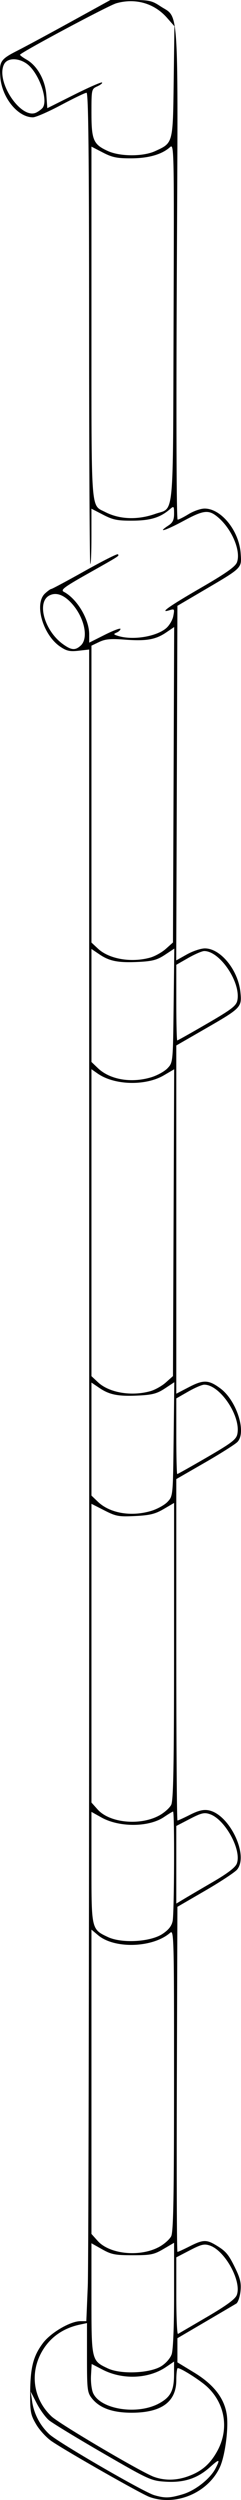 <svg height="745.671" viewBox="0 0 71.948 745.671" width="71.948" xmlns="http://www.w3.org/2000/svg"><path d="m966.833 745.766c-2.453-.885-24.32-13.319-29.151-16.576-1.55-1.045-3.65-3.315-4.667-5.045-1.682-2.861-1.845-3.719-1.809-9.479.048-7.551.928-10.967 3.816-14.805 2.342-3.113 8.184-6.528 11.165-6.528h1.782l.435-10.5c.239-5.775.429-117.96.422-249.301l-.013-238.801-3.157.363c-2.598.298-3.57.082-5.49-1.22-5.18-3.515-7.835-12.779-4.541-15.848.802-.748 1.653-1.359 1.891-1.359s4.724-2.407 9.97-5.349c5.246-2.942 9.695-5.192 9.887-5 .489.489.714.342-8.788 5.7-7.267 4.097-8.39 4.94-7.333 5.501 3.949 2.098 7.563 8.136 7.574 12.656l.006 2.508 4.667-2.35c2.567-1.293 4.667-2.078 4.667-1.746 0 .332-.525.827-1.167 1.1-1.006.428-.938.566.5 1.005 4.321 1.318 11.173.238 14.218-2.242.985-.802 1.974-2.452 2.213-3.693.406-2.102.338-2.213-1.082-1.762-3.294 1.046-.303-1.091 9.371-6.693 7.374-4.27 10.224-6.279 10.706-7.546 1.29-3.393-1.524-10.034-5.742-13.549-2.703-2.252-4.184-2.086-10.147 1.138-5.389 2.914-8.179 3.768-4.557 1.395 1.293-.847 1.687-1.672 1.687-3.527 0-2.251-.082-2.349-1.167-1.398-2.895 2.539-5.828 3.452-11.193 3.484-4.56.028-5.877-.236-8.833-1.769l-3.474-1.801v8.413c0 4.627-.155 8.257-.345 8.068-.19-.19-.35-31.89-.356-70.444-.008-51.722-.209-70.1-.765-70.1-.415 0-3.844 1.65-7.621 3.667-3.776 2.017-7.552 3.666-8.39 3.664-4.529-.007-9.287-5.902-9.732-12.059-.342-4.729.007-5.242 5.438-8.002 2.239-1.138 9.328-4.964 15.754-8.502l11.683-6.434h6.049c5.517 0 6.298.165 8.886 1.877 5.645 3.735 5.274-2.345 4.882 80.171-.204 42.916-.1 72.95.252 72.948.329-.002 1.799-.743 3.265-1.646 1.467-.903 3.597-1.652 4.735-1.663 4.94-.05 10.315 6.563 10.801 13.289.331 4.578.679 4.23-11.245 11.239l-7.624 4.481-.178 52.882-.178 52.882 3.178-1.788c1.748-.983 4.16-1.792 5.361-1.796 4.674-.019 9.934 6.428 10.613 13.009.472 4.571.307 4.742-10.666 11.067l-8.464 4.879v51.933 51.933l3.834-1.995c4.286-2.231 5.848-2.161 9.318.415 4.884 3.626 7.902 13.165 5.063 16.004-.708.708-5.096 3.483-9.751 6.166l-8.464 4.879v50.918c0 28.005.16 50.918.355 50.918.196 0 1.886-.776 3.757-1.724 2.471-1.252 3.983-1.615 5.526-1.325 6.183 1.16 12.057 13.331 8.528 17.669-.642.789-4.917 3.614-9.5 6.278l-8.333 4.844-.171 51.462c-.094 28.304-.009 51.462.189 51.462.198 0 1.84-.75 3.649-1.667 4.005-2.029 5.013-2.06 7.988-.246 2.916 1.778 3.678 2.717 5.797 7.146 1.331 2.782 1.631 4.234 1.364 6.601-.188 1.669-.749 3.281-1.246 3.582-.497.301-4.654 2.748-9.237 5.437l-8.333 4.89v3.602 3.602l5 3.045c5.824 3.547 8.994 7.625 9.727 12.51.606 4.044-.514 12.479-2.102 15.826-3.605 7.597-13.148 11.591-20.958 8.772zm9.919-.804c3.739-1.11 8.19-4.616 9.791-7.713 1.475-2.852 1.171-2.932-1.607-.422-3.754 3.391-7.753 4.717-13.234 4.386-4.405-.266-4.945-.511-18.786-8.524-7.838-4.538-15.09-8.957-16.115-9.819-1.025-.863-2.668-3.136-3.652-5.053l-1.788-3.484.42 2.895c.546 3.756 2.382 7.258 5.16 9.84 2.658 2.47 28.152 17.255 31.332 18.171 3.224.928 4.57.884 8.479-.276zm1.452-5.309c4.158-1.467 6.74-3.687 8.897-7.65 3.529-6.483 2.319-14.073-3.042-19.083-2.086-1.949-7.804-5.587-8.784-5.587-.243 0-.441 1.61-.441 3.577 0 6.494-4.432 9.727-13.333 9.727-5.733 0-9.598-1.402-11.886-4.31-1.344-1.708-1.448-2.579-1.448-12.137v-10.296l-2.167.467c-5.152 1.11-9.071 3.962-11.451 8.334-3.51 6.449-2.294 14.031 3.059 19.065 2.439 2.293 26.813 16.657 30.558 18.007 3.163 1.141 6.593 1.102 10.037-.113zm-8.466-21.822c3.419-1.886 4.407-3.818 4.42-8.645l.01-3.813-2.425 1.645c-5.213 3.538-12.987 3.847-18.949.753l-3.227-1.674-.2 3.451c-.11 1.898.18 4.271.645 5.273 2.261 4.878 13.289 6.56 19.726 3.009zm.589-11.057c1.37-.847 2.699-2.365 3.115-3.558.443-1.271.726-8.154.726-17.677v-15.595l-3.167 1.861c-2.833 1.665-3.8 1.861-9.167 1.861-5.275 0-6.383-.216-9.167-1.786l-3.167-1.786v16.471c0 18.54.005 18.56 4.922 20.866 3.869 1.815 12.48 1.459 15.904-.657zm13.708-14.726c5.811-3.406 8.391-5.306 8.853-6.523 1.523-4.007-3.446-13.154-8.011-14.745-1.684-.587-2.551-.383-6.006 1.413l-4.037 2.099v11.559c0 6.358.225 11.434.5 11.281s4.19-2.441 8.7-5.085zm-14.257-20.906c1.478-.815 3.065-2.231 3.528-3.146.653-1.29.844-11.751.852-46.6.009-42.743-.047-44.887-1.157-43.914-5.118 4.488-16.585 4.884-21.507.742l-1.993-1.677v45.382 45.382l1.856 2.077c3.595 4.024 12.729 4.893 18.421 1.754zm.912-93.301c1.838-1.216 2.751-2.376 3.051-3.872.481-2.405.595-32.636.123-32.636-.167 0-1.386.734-2.709 1.632-4.509 3.06-13.319 3.12-18.674.128l-2.981-1.666v16.471c0 18.54.005 18.56 4.922 20.866 4.147 1.945 12.664 1.461 16.267-.923zm15.018-15.486c4.452-2.596 6.747-4.356 7.186-5.513 1.517-3.989-3.465-13.141-8.018-14.728-1.684-.587-2.551-.383-6.006 1.413l-4.037 2.099v11.574 11.574l2.167-1.303c1.192-.717 5.11-3.019 8.707-5.117zm-15.93-19.879c1.478-.815 3.065-2.231 3.528-3.146.652-1.289.844-11.607.852-45.858l.01-44.195-3.105 1.82c-2.515 1.474-4.13 1.87-8.5 2.086-4.93.243-5.725.098-9.228-1.689l-3.833-1.955v44.553 44.553l1.856 2.077c3.595 4.024 12.729 4.893 18.421 1.754zm-2.525-90.797c1.83-.543 4.059-1.767 4.954-2.719 1.626-1.729 1.628-1.75 1.826-18.71l.199-16.978-2.805 1.857c-2.285 1.512-3.714 1.902-7.704 2.104-6.184.312-8.803-.182-11.821-2.23l-2.4-1.629v16.855 16.855l1.918 1.837c3.575 3.425 9.885 4.524 15.834 2.757zm16.781-16.034c7.334-4.262 8.701-5.313 9.026-6.939 1.073-5.363-5.21-14.706-9.89-14.706-.645 0-2.785.922-4.755 2.049l-3.581 2.049v11.284c0 6.206.125 11.284.278 11.284s4.167-2.26 8.921-5.022zm-16.997-19.689c1.395-.387 3.495-1.561 4.667-2.608l2.131-1.904.18-45.758.18-45.758-3.084 1.807c-5.498 3.222-14.775 2.969-19.776-.54l-1.833-1.286v45.778 45.778l1.953 1.824c3.329 3.11 9.923 4.238 15.583 2.666zm.216-93.61c1.83-.543 4.059-1.767 4.954-2.719 1.626-1.729 1.628-1.75 1.826-18.71l.199-16.978-2.805 1.857c-2.285 1.512-3.714 1.902-7.704 2.104-6.184.312-8.803-.182-11.821-2.23l-2.4-1.629v16.855 16.855l1.918 1.837c3.575 3.425 9.885 4.524 15.834 2.757zm16.781-16.034c7.334-4.262 8.701-5.313 9.026-6.939 1.073-5.363-5.21-14.706-9.89-14.706-.645 0-2.785.922-4.755 2.049l-3.581 2.049v11.284c0 6.206.125 11.284.278 11.284s4.167-2.26 8.921-5.022zm-16.997-19.689c1.395-.387 3.495-1.561 4.667-2.608l2.131-1.904.18-47.044.18-47.044-2.414 1.638c-3.141 2.132-5.961 2.613-12.391 2.118-4.145-.32-5.749-.172-7.574.699l-2.315 1.104v44.276 44.276l1.953 1.824c3.329 3.11 9.923 4.238 15.583 2.666zm-20.755-93.058c2.567-2.323.966-8.968-3.152-13.086-2.215-2.215-4.355-2.85-6.226-1.849-3.843 2.057-1.393 10.612 4.171 14.564 2.479 1.761 3.582 1.84 5.206.37zm22.304-39.302c5.709-2.026 5.225 3.063 5.431-57.116.176-51.476.139-53.342-1.024-52.289-2.426 2.196-6.394 3.347-11.604 3.368-4.247.017-5.686-.277-8.5-1.737l-3.388-1.758v52.486c0 57.771-.255 54.249 4.091 56.497 4.317 2.232 9.693 2.429 14.994.548zm-.085-108.182c5.392-2.476 5.306-2.155 5.55-20.734l.217-16.517-2.211-2.519c-3.822-4.353-9.458-5.963-15.157-4.328-2.359.677-28.732 14.771-28.727 15.352.002.183.879.832 1.95 1.441 3.196 1.818 5.593 6.106 5.917 10.585l.283 3.906 7.993-4.007c4.396-2.204 8.15-3.85 8.342-3.658.192.192-.44.708-1.404 1.148-1.732.789-1.753.881-1.753 7.877 0 8.146.562 9.453 4.922 11.432 3.657 1.66 10.487 1.671 14.078.022zm-33.51-13.013c1.653-2.476-1.336-10.584-4.817-13.062-2.536-1.806-5.732-1.762-6.724.092-2.729 5.099 5.111 16.829 9.652 14.441.77-.405 1.62-1.066 1.89-1.47z" transform="translate(-922.198 -1)"/></svg>